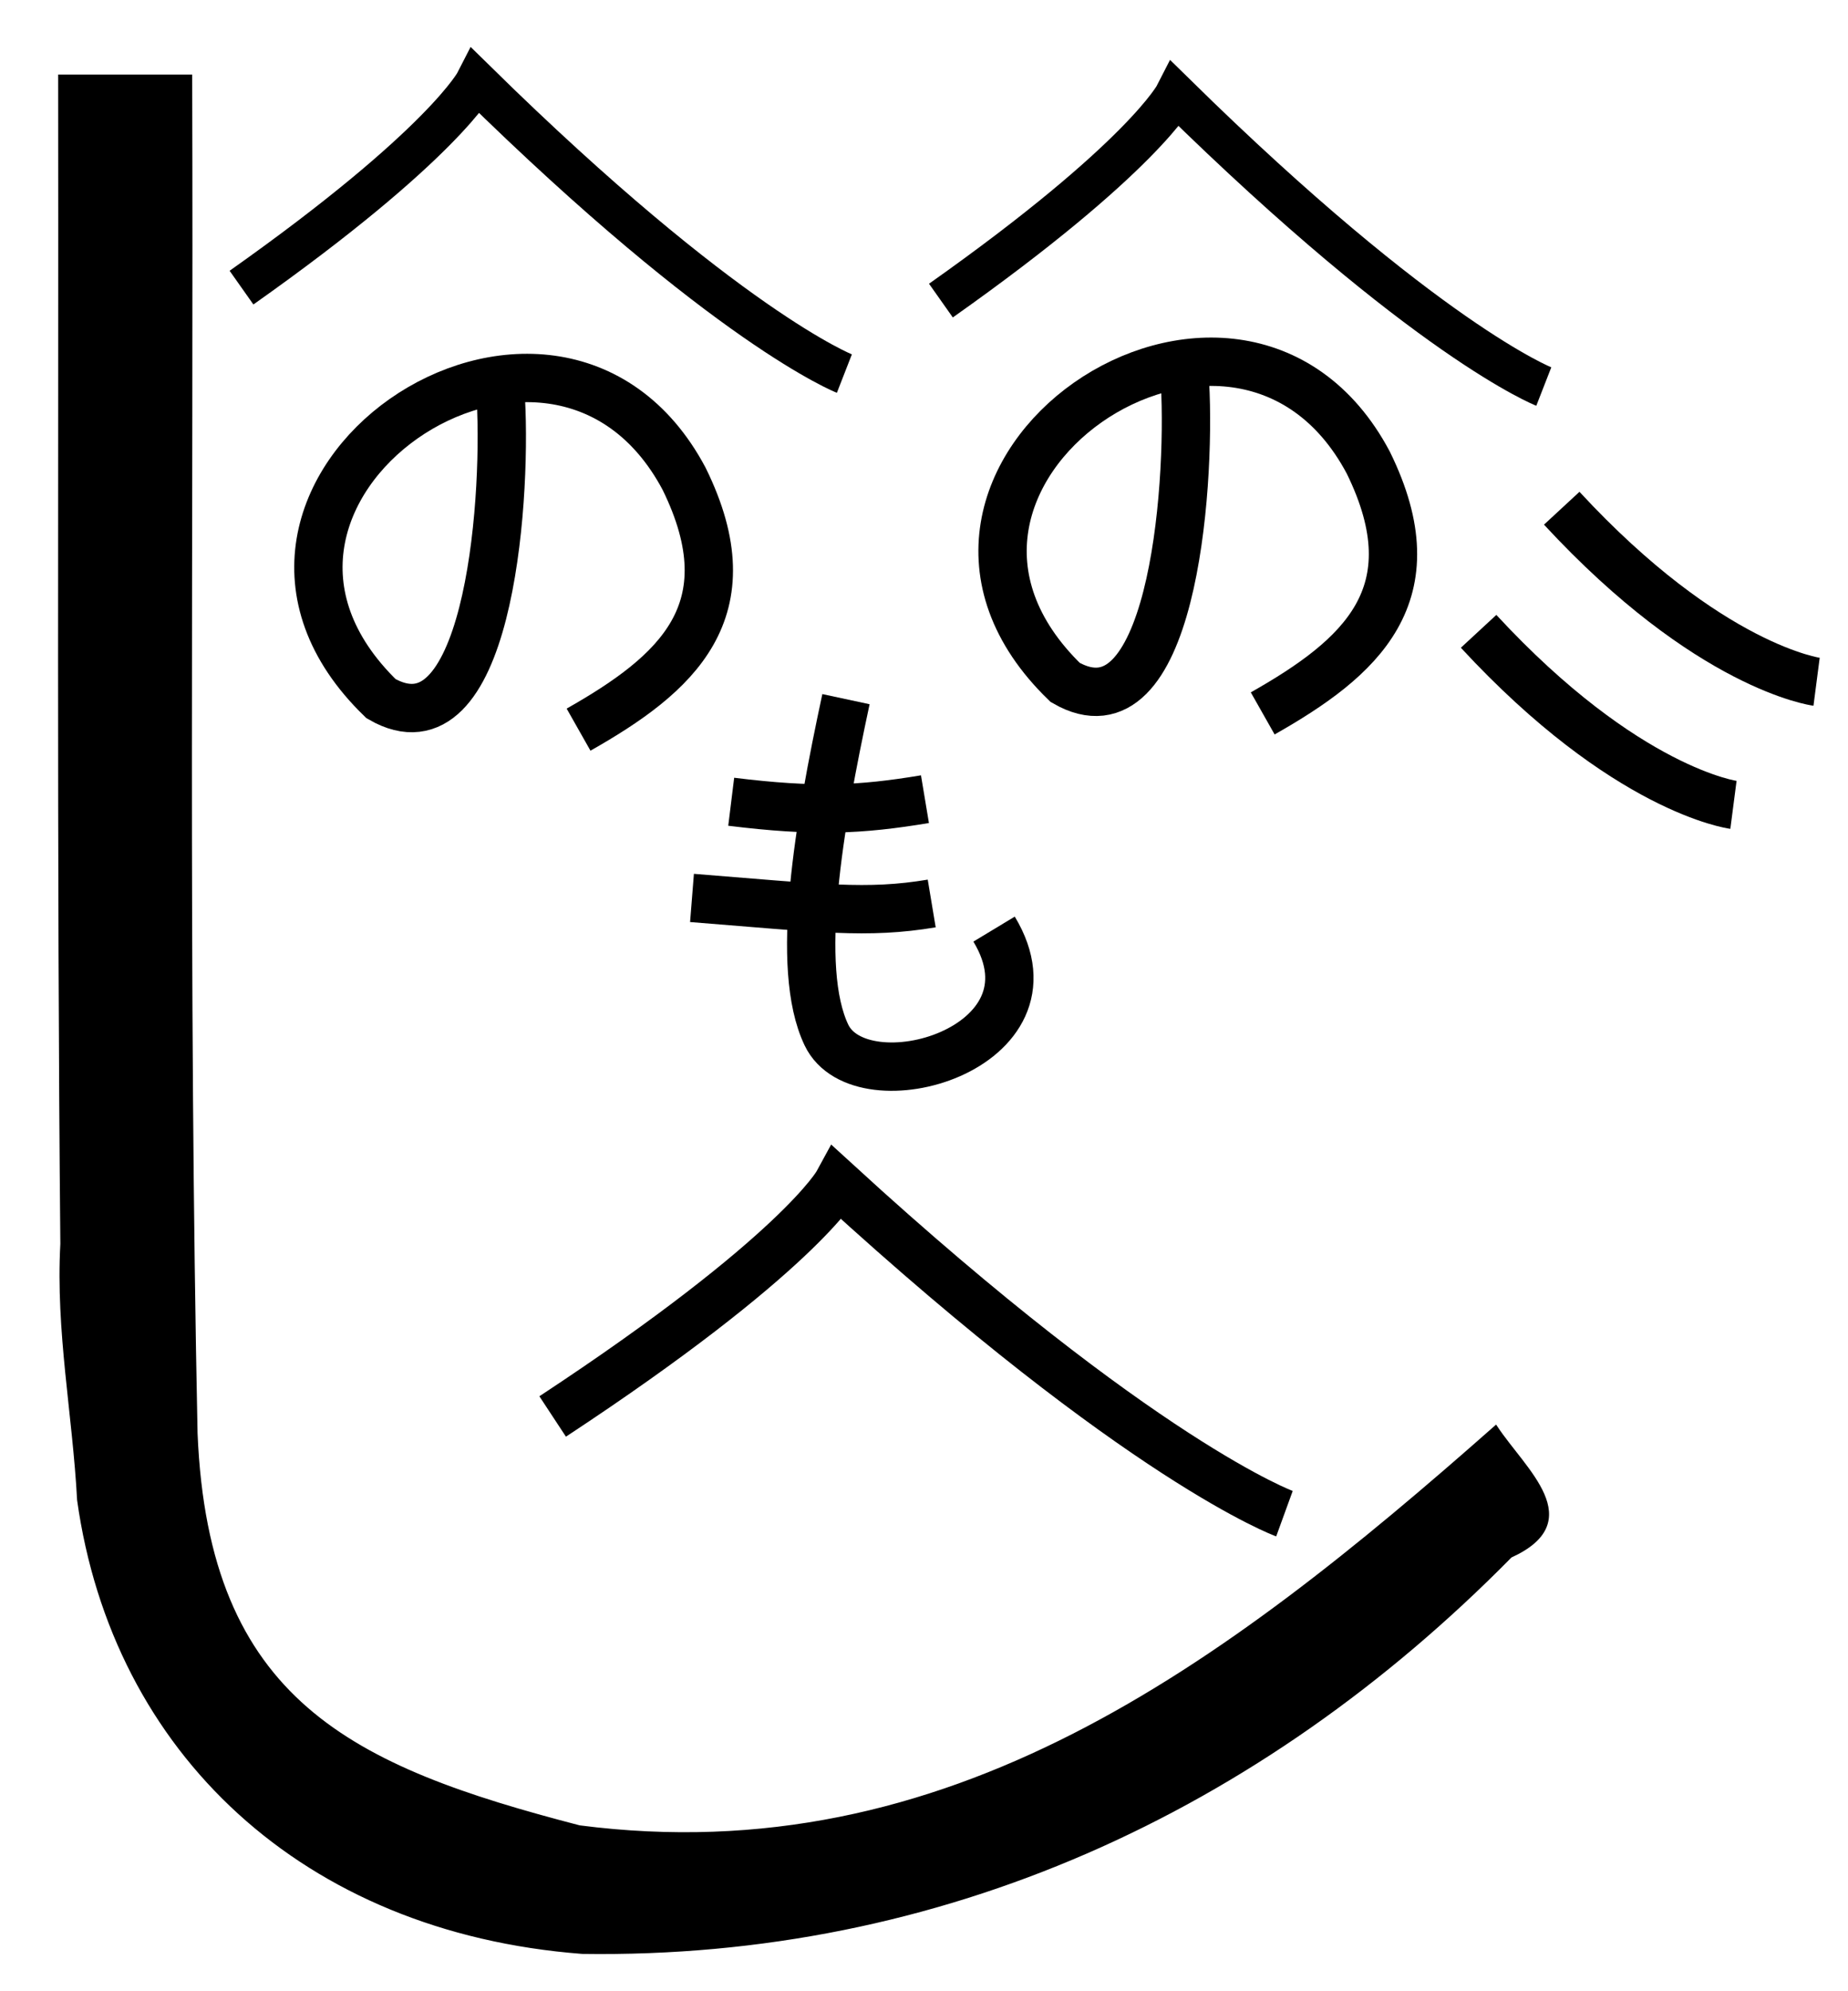 <?xml version="1.0" encoding="UTF-8" standalone="no"?>
<!-- Created with Inkscape (http://www.inkscape.org/) -->
<svg
   xmlns:dc="http://purl.org/dc/elements/1.1/"
   xmlns:cc="http://creativecommons.org/ns#"
   xmlns:rdf="http://www.w3.org/1999/02/22-rdf-syntax-ns#"
   xmlns:svg="http://www.w3.org/2000/svg"
   xmlns="http://www.w3.org/2000/svg"
   xmlns:xlink="http://www.w3.org/1999/xlink"
   xmlns:sodipodi="http://sodipodi.sourceforge.net/DTD/sodipodi-0.dtd"
   xmlns:inkscape="http://www.inkscape.org/namespaces/inkscape"
   width="650"
   height="700"
   id="svg2"
   sodipodi:version="0.32"
   inkscape:version="0.46"
   sodipodi:docname="logo pakun.svg"
   inkscape:output_extension="org.inkscape.output.svg.inkscape"
   version="1.0">
  <defs
     id="defs4">
    <inkscape:perspective
       sodipodi:type="inkscape:persp3d"
       inkscape:vp_x="0 : 526.18109 : 1"
       inkscape:vp_y="0 : 1000 : 0"
       inkscape:vp_z="744.09448 : 526.18109 : 1"
       inkscape:persp3d-origin="372.04724 : 350.78739 : 1"
       id="perspective10" />
    <inkscape:perspective
       id="perspective2851"
       inkscape:persp3d-origin="372.04724 : 350.78739 : 1"
       inkscape:vp_z="744.09448 : 526.18109 : 1"
       inkscape:vp_y="0 : 1000 : 0"
       inkscape:vp_x="0 : 526.18109 : 1"
       sodipodi:type="inkscape:persp3d" />
    <inkscape:perspective
       id="perspective2901"
       inkscape:persp3d-origin="372.04724 : 350.78739 : 1"
       inkscape:vp_z="744.09448 : 526.18109 : 1"
       inkscape:vp_y="0 : 1000 : 0"
       inkscape:vp_x="0 : 526.18109 : 1"
       sodipodi:type="inkscape:persp3d" />
  </defs>
  <sodipodi:namedview
     id="base"
     pagecolor="#ffffff"
     bordercolor="#666666"
     borderopacity="1.0"
     inkscape:pageopacity="0.0"
     inkscape:pageshadow="2"
     inkscape:zoom="0.60053461"
     inkscape:cx="614.38386"
     inkscape:cy="539.39586"
     inkscape:document-units="px"
     inkscape:current-layer="layer1"
     showgrid="false"
     inkscape:window-width="1280"
     inkscape:window-height="968"
     inkscape:window-x="-4"
     inkscape:window-y="-4" />
  <g
     inkscape:label="Calque 1"
     inkscape:groupmode="layer"
     id="layer1">
    <g
       id="g3711"
       transform="translate(-51.621,-53.286)">
      <path
         sodipodi:nodetypes="cccccccccc"
         id="path2907"
         d="M 79.454,580.589 C 77.841,550.37 71.896,521.272 73.558,490.596 C 72.278,353.803 72.967,217.002 72.79,80.206 C 88.028,80.206 103.266,80.206 118.504,80.206 C 119.009,239.208 117.113,398.244 120.398,557.219 C 124.332,651.706 175.229,674.861 255.379,695.679 C 385.033,712.424 481.679,639.918 577.706,555.164 C 587.775,570.33 609.801,587.964 582.844,600.206 C 494.329,690.009 382.393,741.319 256.361,739.447 C 158.438,731.933 91.86,669.021 79.454,580.589 z"
         style="opacity:1;fill:#000000;fill-opacity:1;fill-rule:nonzero;stroke:#000000;stroke-width:1.429;stroke-linecap:round;stroke-miterlimit:4;stroke-dasharray:none;stroke-opacity:1" />
      <path
         sodipodi:nodetypes="ccc"
         id="path2910"
         d="M 246.007,551.237 C 332.565,494.291 346.232,469.235 346.232,469.235 C 453.29,567.182 503.403,585.405 503.403,585.405"
         style="fill:none;fill-rule:evenodd;stroke:#000000;stroke-width:17;stroke-linecap:butt;stroke-linejoin:miter;stroke-miterlimit:4;stroke-dasharray:none;stroke-opacity:1" />
      <path
         sodipodi:nodetypes="ccc"
         id="path3682"
         d="M 136.564,154.401 C 207.873,104.05 219.133,81.896 219.133,81.896 C 307.332,168.499 348.616,184.612 348.616,184.612"
         style="fill:none;fill-rule:evenodd;stroke:#000000;stroke-width:14.509;stroke-linecap:butt;stroke-linejoin:miter;stroke-miterlimit:4;stroke-dasharray:none;stroke-opacity:1" />
      <use
         style="stroke:#000000;stroke-opacity:1"
         height="1052.362"
         width="744.094"
         transform="translate(246.007,4.556)"
         id="use3684"
         xlink:href="#path3682"
         y="0"
         x="0" />
      <path
         sodipodi:nodetypes="cccc"
         id="path3686"
         d="M 227.784,193.616 C 229.919,232.505 222.656,320.253 185.65,298.905 C 111.082,226.644 245.878,134.446 292.239,221.585 C 315.12,268.097 289.428,290.358 255.118,309.786"
         style="fill:none;fill-rule:evenodd;stroke:#000000;stroke-width:17;stroke-linecap:butt;stroke-linejoin:miter;stroke-miterlimit:4;stroke-dasharray:none;stroke-opacity:1" />
      <use
         style="stroke:#000000;stroke-opacity:1"
         height="1052.362"
         width="744.094"
         transform="translate(240.637,-5.707)"
         id="use3697"
         xlink:href="#path3686"
         y="0"
         x="0" />
      <path
         sodipodi:nodetypes="cc"
         id="path3699"
         d="M 600.931,231.949 C 652.824,288.046 690.572,292.953 690.572,292.953"
         style="fill:none;fill-rule:evenodd;stroke:#000000;stroke-width:17;stroke-linecap:butt;stroke-linejoin:miter;stroke-miterlimit:4;stroke-dasharray:none;stroke-opacity:1" />
      <use
         style="stroke:#000000;stroke-opacity:1"
         height="1052.362"
         width="744.094"
         transform="translate(-29.24,43.272)"
         id="use3701"
         xlink:href="#path3699"
         y="0"
         x="0" />
      <path
         sodipodi:nodetypes="csc"
         id="path3703"
         d="M 349.174,299.071 C 339.66,343.443 331.003,393.401 342.296,417.116 C 354.406,442.545 426.7,422.032 401.27,379.905"
         style="fill:none;fill-rule:evenodd;stroke:#000000;stroke-width:17;stroke-linecap:butt;stroke-linejoin:miter;stroke-miterlimit:4;stroke-dasharray:none;stroke-opacity:1" />
      <path
         style="fill:none;fill-rule:evenodd;stroke:#000000;stroke-width:17;stroke-linecap:butt;stroke-linejoin:miter;stroke-miterlimit:4;stroke-dasharray:none;stroke-opacity:1"
         d="M 295.018,368.95 C 340.483,372.569 356.594,374.689 379.335,370.898"
         id="use3705"
         sodipodi:nodetypes="cc" />
      <path
         style="fill:none;fill-rule:evenodd;stroke:#000000;stroke-width:17;stroke-linecap:butt;stroke-linejoin:miter;stroke-miterlimit:4;stroke-dasharray:none;stroke-opacity:1"
         d="M 308.81,335.135 C 338.106,338.753 354.216,338.019 376.957,334.229"
         id="path3709"
         sodipodi:nodetypes="cc" />
    </g>
  </g>
</svg>
